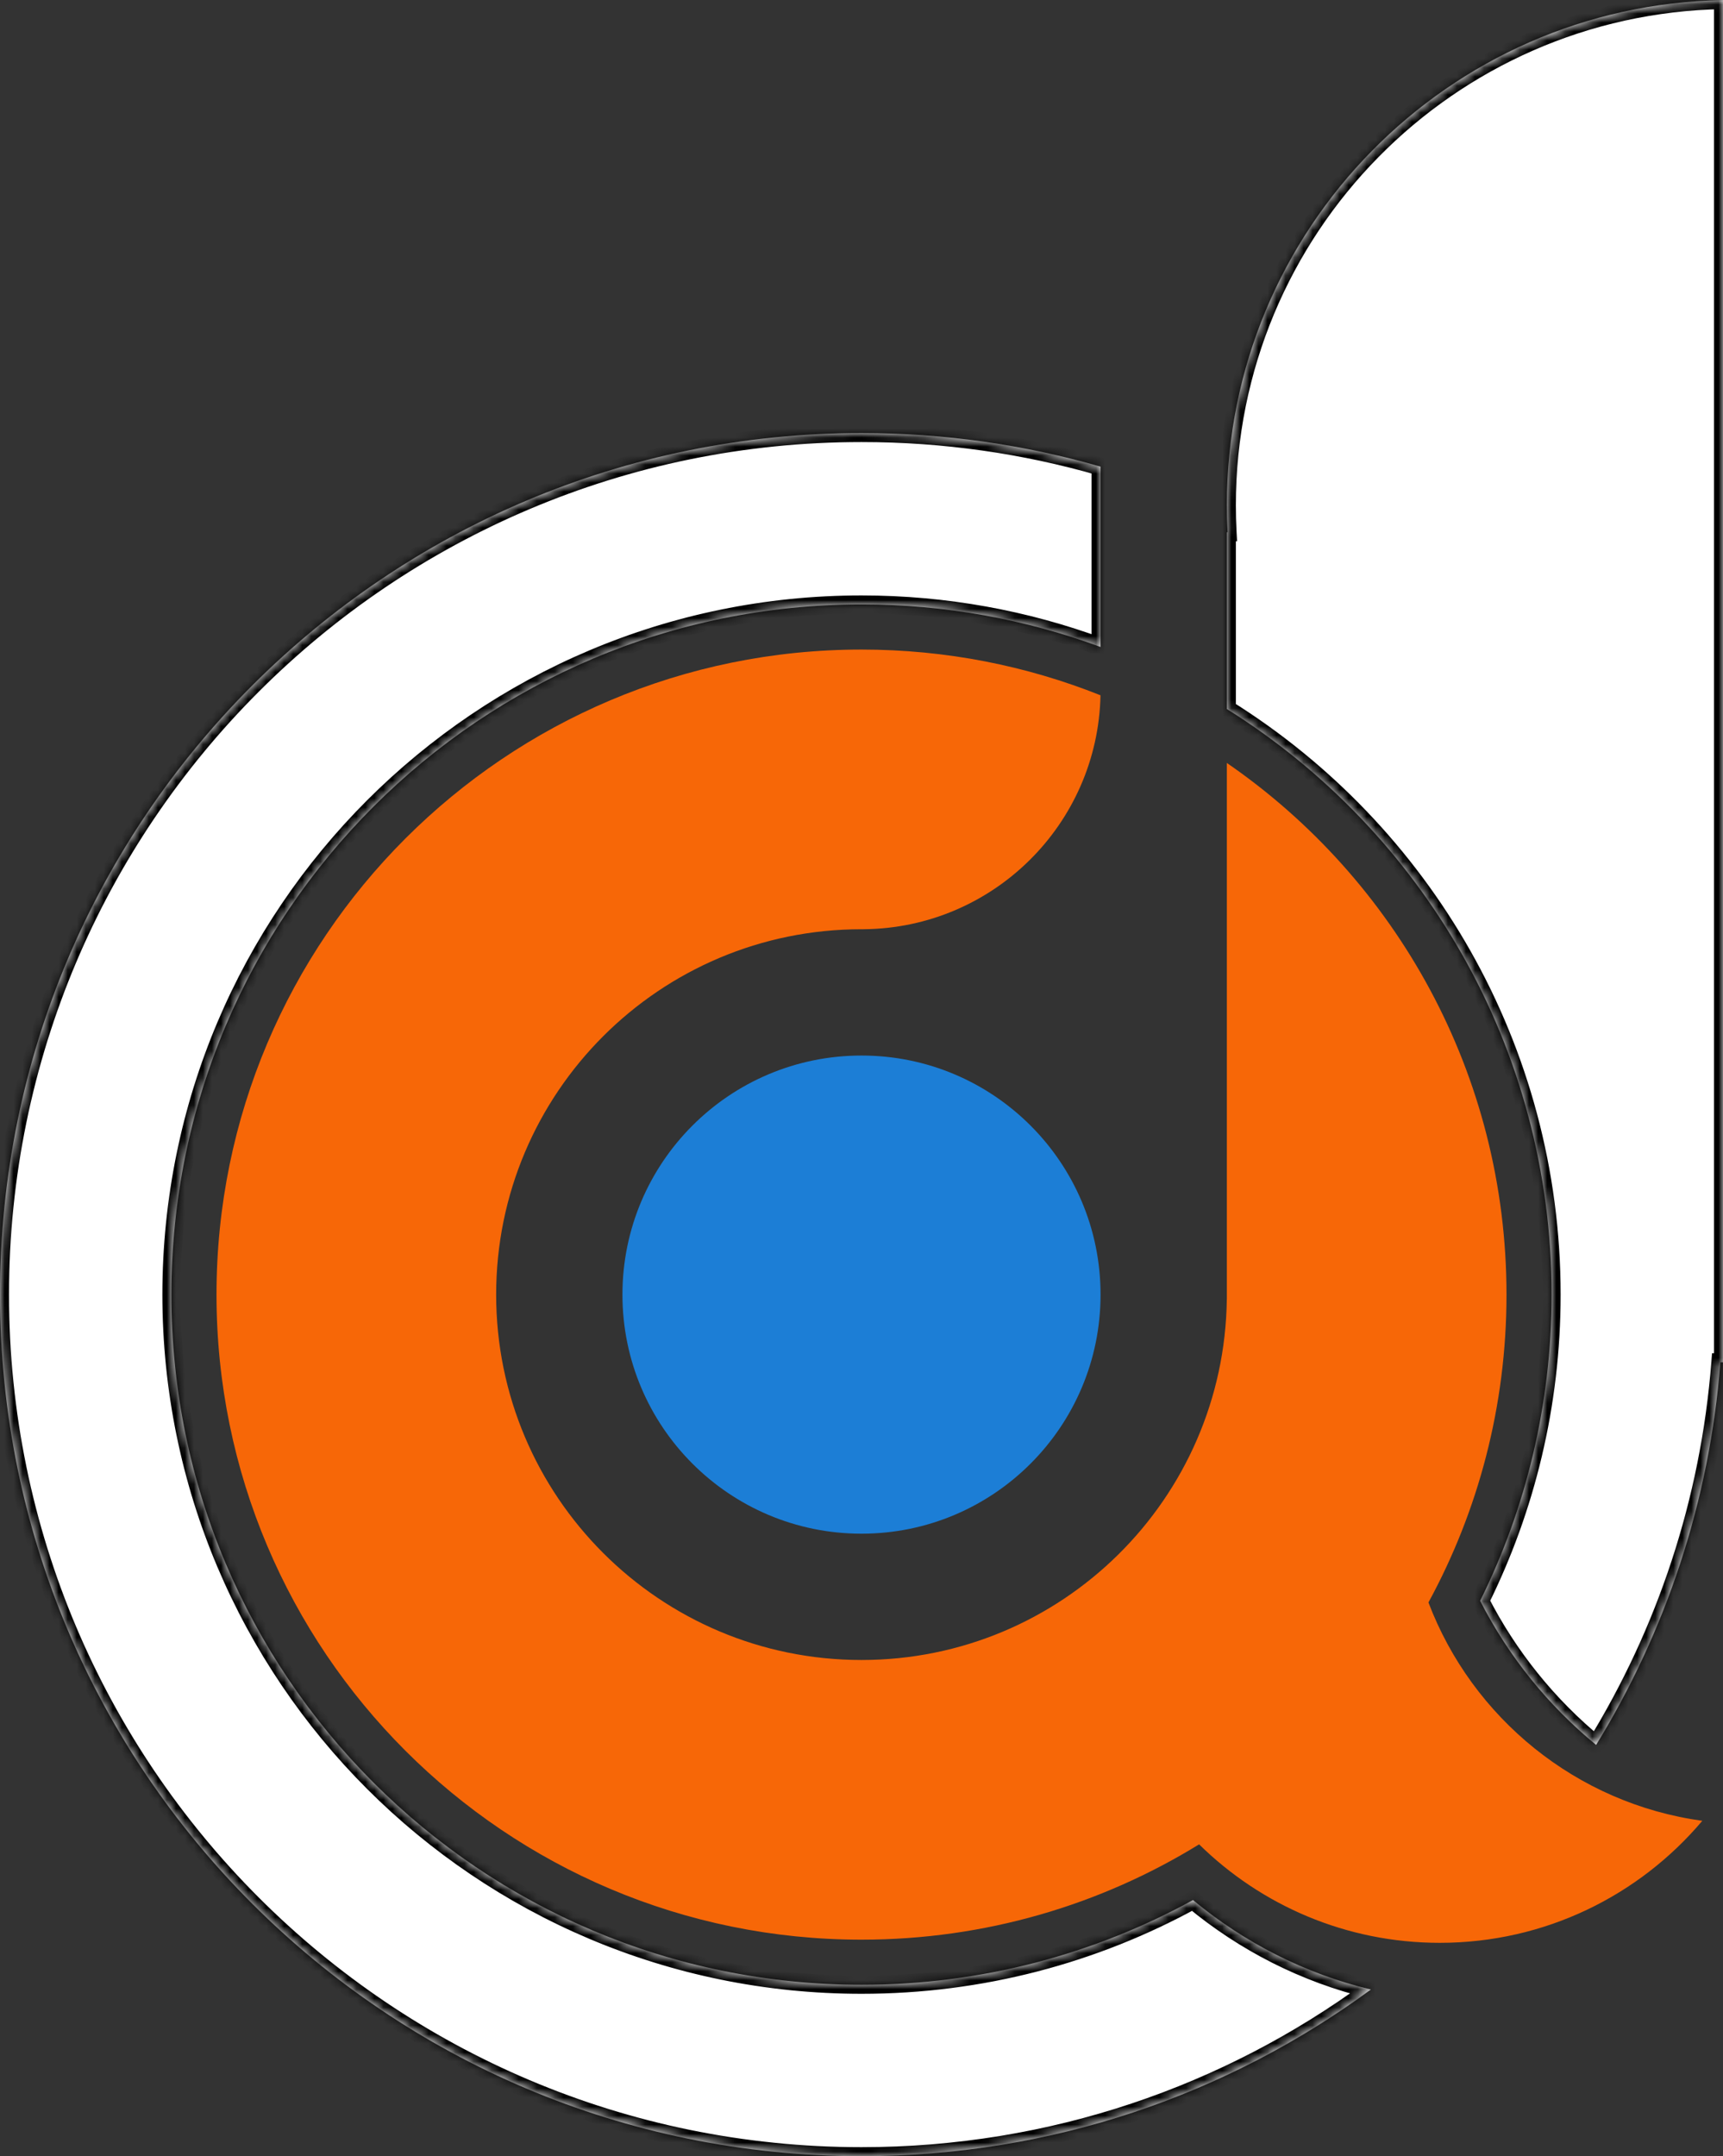 <svg width="191" height="239" viewBox="0 0 191 239" fill="none" xmlns="http://www.w3.org/2000/svg">
<rect x="0" y="0" width="191" height="239" fill="#333333" stroke="none"/>
<circle cx="95.5" cy="143.5" r="26.5" fill="#1C7ED6"/>
<path fill-rule="evenodd" clip-rule="evenodd" d="M95.753 102.999C110.082 102.865 121.693 91.358 121.994 77.069C113.801 73.799 104.86 72 95.5 72C56.012 72 24 104.012 24 143.5C24 182.988 56.012 215 95.5 215C109.221 215 122.039 211.135 132.925 204.435C139.794 211.186 149.213 215.351 159.605 215.351C171.277 215.351 181.721 210.098 188.704 201.827C174.744 199.903 163.2 190.409 158.348 177.622C163.866 167.481 167 155.857 167 143.5C167 119.047 154.725 97.461 136 84.568V143.5V144H135.997C135.729 166.137 117.701 184 95.5 184C73.132 184 55 165.868 55 143.5C55 121.132 73.132 103 95.5 103C95.585 103 95.669 103 95.754 103.001L95.753 102.999Z" fill="#F76707"/>
<mask id="path-3-inside-1_2_239" fill="white">
<path fill-rule="evenodd" clip-rule="evenodd" d="M136.079 59H136V67.286V78.588C157.619 92.105 172 116.123 172 143.5C172 155.69 169.149 167.213 164.078 177.441C167.246 183.634 171.641 189.07 176.935 193.412C184.625 180.892 189.509 166.462 190.71 151H191V143.5V0.009C160.533 0.542 136 25.406 136 56C136 57.006 136.027 58.007 136.079 59ZM151.965 220.527C144.622 218.759 137.914 215.314 132.249 210.611C121.343 216.596 108.819 220 95.5 220C53.25 220 19 185.75 19 143.5C19 101.25 53.25 67 95.5 67C104.816 67 113.743 68.665 122 71.714V51.725C113.586 49.299 104.695 48 95.5 48C42.757 48 0 90.757 0 143.5C0 196.243 42.757 239 95.5 239C116.626 239 136.149 232.141 151.965 220.527Z"/>
</mask>
<path fill-rule="evenodd" clip-rule="evenodd" d="M136.079 59H136V67.286V78.588C157.619 92.105 172 116.123 172 143.5C172 155.69 169.149 167.213 164.078 177.441C167.246 183.634 171.641 189.07 176.935 193.412C184.625 180.892 189.509 166.462 190.71 151H191V143.5V0.009C160.533 0.542 136 25.406 136 56C136 57.006 136.027 58.007 136.079 59ZM151.965 220.527C144.622 218.759 137.914 215.314 132.249 210.611C121.343 216.596 108.819 220 95.5 220C53.25 220 19 185.75 19 143.5C19 101.25 53.25 67 95.5 67C104.816 67 113.743 68.665 122 71.714V51.725C113.586 49.299 104.695 48 95.5 48C42.757 48 0 90.757 0 143.5C0 196.243 42.757 239 95.5 239C116.626 239 136.149 232.141 151.965 220.527Z" fill="white"/>
<path d="M136 59V58H135V59H136ZM136.079 59V60H137.133L137.078 58.947L136.079 59ZM136 78.588H135V79.142L135.47 79.436L136 78.588ZM164.078 177.441L163.182 176.996L162.958 177.448L163.187 177.896L164.078 177.441ZM176.935 193.412L176.3 194.185L177.187 194.912L177.787 193.936L176.935 193.412ZM190.71 151V150H189.784L189.713 150.923L190.71 151ZM191 151V152H192V151H191ZM191 0.009H192V-1.009L190.982 -0.991L191 0.009ZM132.249 210.611L132.888 209.842L132.365 209.407L131.768 209.735L132.249 210.611ZM151.965 220.527L152.556 221.334L154.292 220.059L152.199 219.555L151.965 220.527ZM122 71.714L121.654 72.652L123 73.15V71.714H122ZM122 51.725H123V50.972L122.277 50.764L122 51.725ZM136 60H136.079V58H136V60ZM137 67.286V59H135V67.286H137ZM137 78.588V67.286H135V78.588H137ZM173 143.5C173 115.764 158.43 91.433 136.53 77.74L135.47 79.436C156.809 92.778 171 116.482 171 143.5H173ZM164.973 177.885C170.112 167.523 173 155.847 173 143.5H171C171 155.532 168.186 166.904 163.182 176.996L164.973 177.885ZM177.569 192.639C172.381 188.384 168.073 183.056 164.968 176.985L163.187 177.896C166.418 184.212 170.901 189.756 176.3 194.185L177.569 192.639ZM189.713 150.923C188.524 166.223 183.692 180.5 176.083 192.889L177.787 193.936C185.558 181.284 190.493 166.702 191.707 151.077L189.713 150.923ZM191 150H190.71V152H191V150ZM190 143.5V151H192V143.5H190ZM190 0.009V143.5H192V0.009H190ZM137 56C137 25.953 161.095 1.533 191.018 1.009L190.982 -0.991C159.971 -0.448 135 24.86 135 56H137ZM137.078 58.947C137.026 57.971 137 56.989 137 56H135C135 57.024 135.027 58.042 135.08 59.053L137.078 58.947ZM131.611 211.381C137.389 216.178 144.234 219.694 151.73 221.5L152.199 219.555C145.009 217.823 138.439 214.45 132.888 209.842L131.611 211.381ZM95.5 221C108.991 221 121.68 217.552 132.73 211.488L131.768 209.735C121.005 215.641 108.646 219 95.5 219V221ZM18 143.5C18 186.302 52.698 221 95.5 221V219C53.803 219 20 185.198 20 143.5H18ZM95.5 66C52.698 66 18 100.698 18 143.5H20C20 101.803 53.803 68 95.5 68V66ZM122.346 70.776C113.98 67.687 104.936 66 95.5 66V68C104.696 68 113.506 69.644 121.654 72.652L122.346 70.776ZM121 51.725V71.714H123V51.725H121ZM95.5 49C104.6 49 113.398 50.286 121.723 52.685L122.277 50.764C113.774 48.313 104.789 47 95.5 47V49ZM1 143.5C1 91.309 43.309 49 95.5 49V47C42.205 47 -1 90.204 -1 143.5H1ZM95.5 238C43.309 238 1 195.691 1 143.5H-1C-1 196.795 42.205 240 95.5 240V238ZM151.373 219.721C135.723 231.213 116.406 238 95.5 238V240C116.846 240 136.575 233.068 152.556 221.334L151.373 219.721Z" fill="black" mask="url(#path-3-inside-1_2_239)"/>
</svg>
